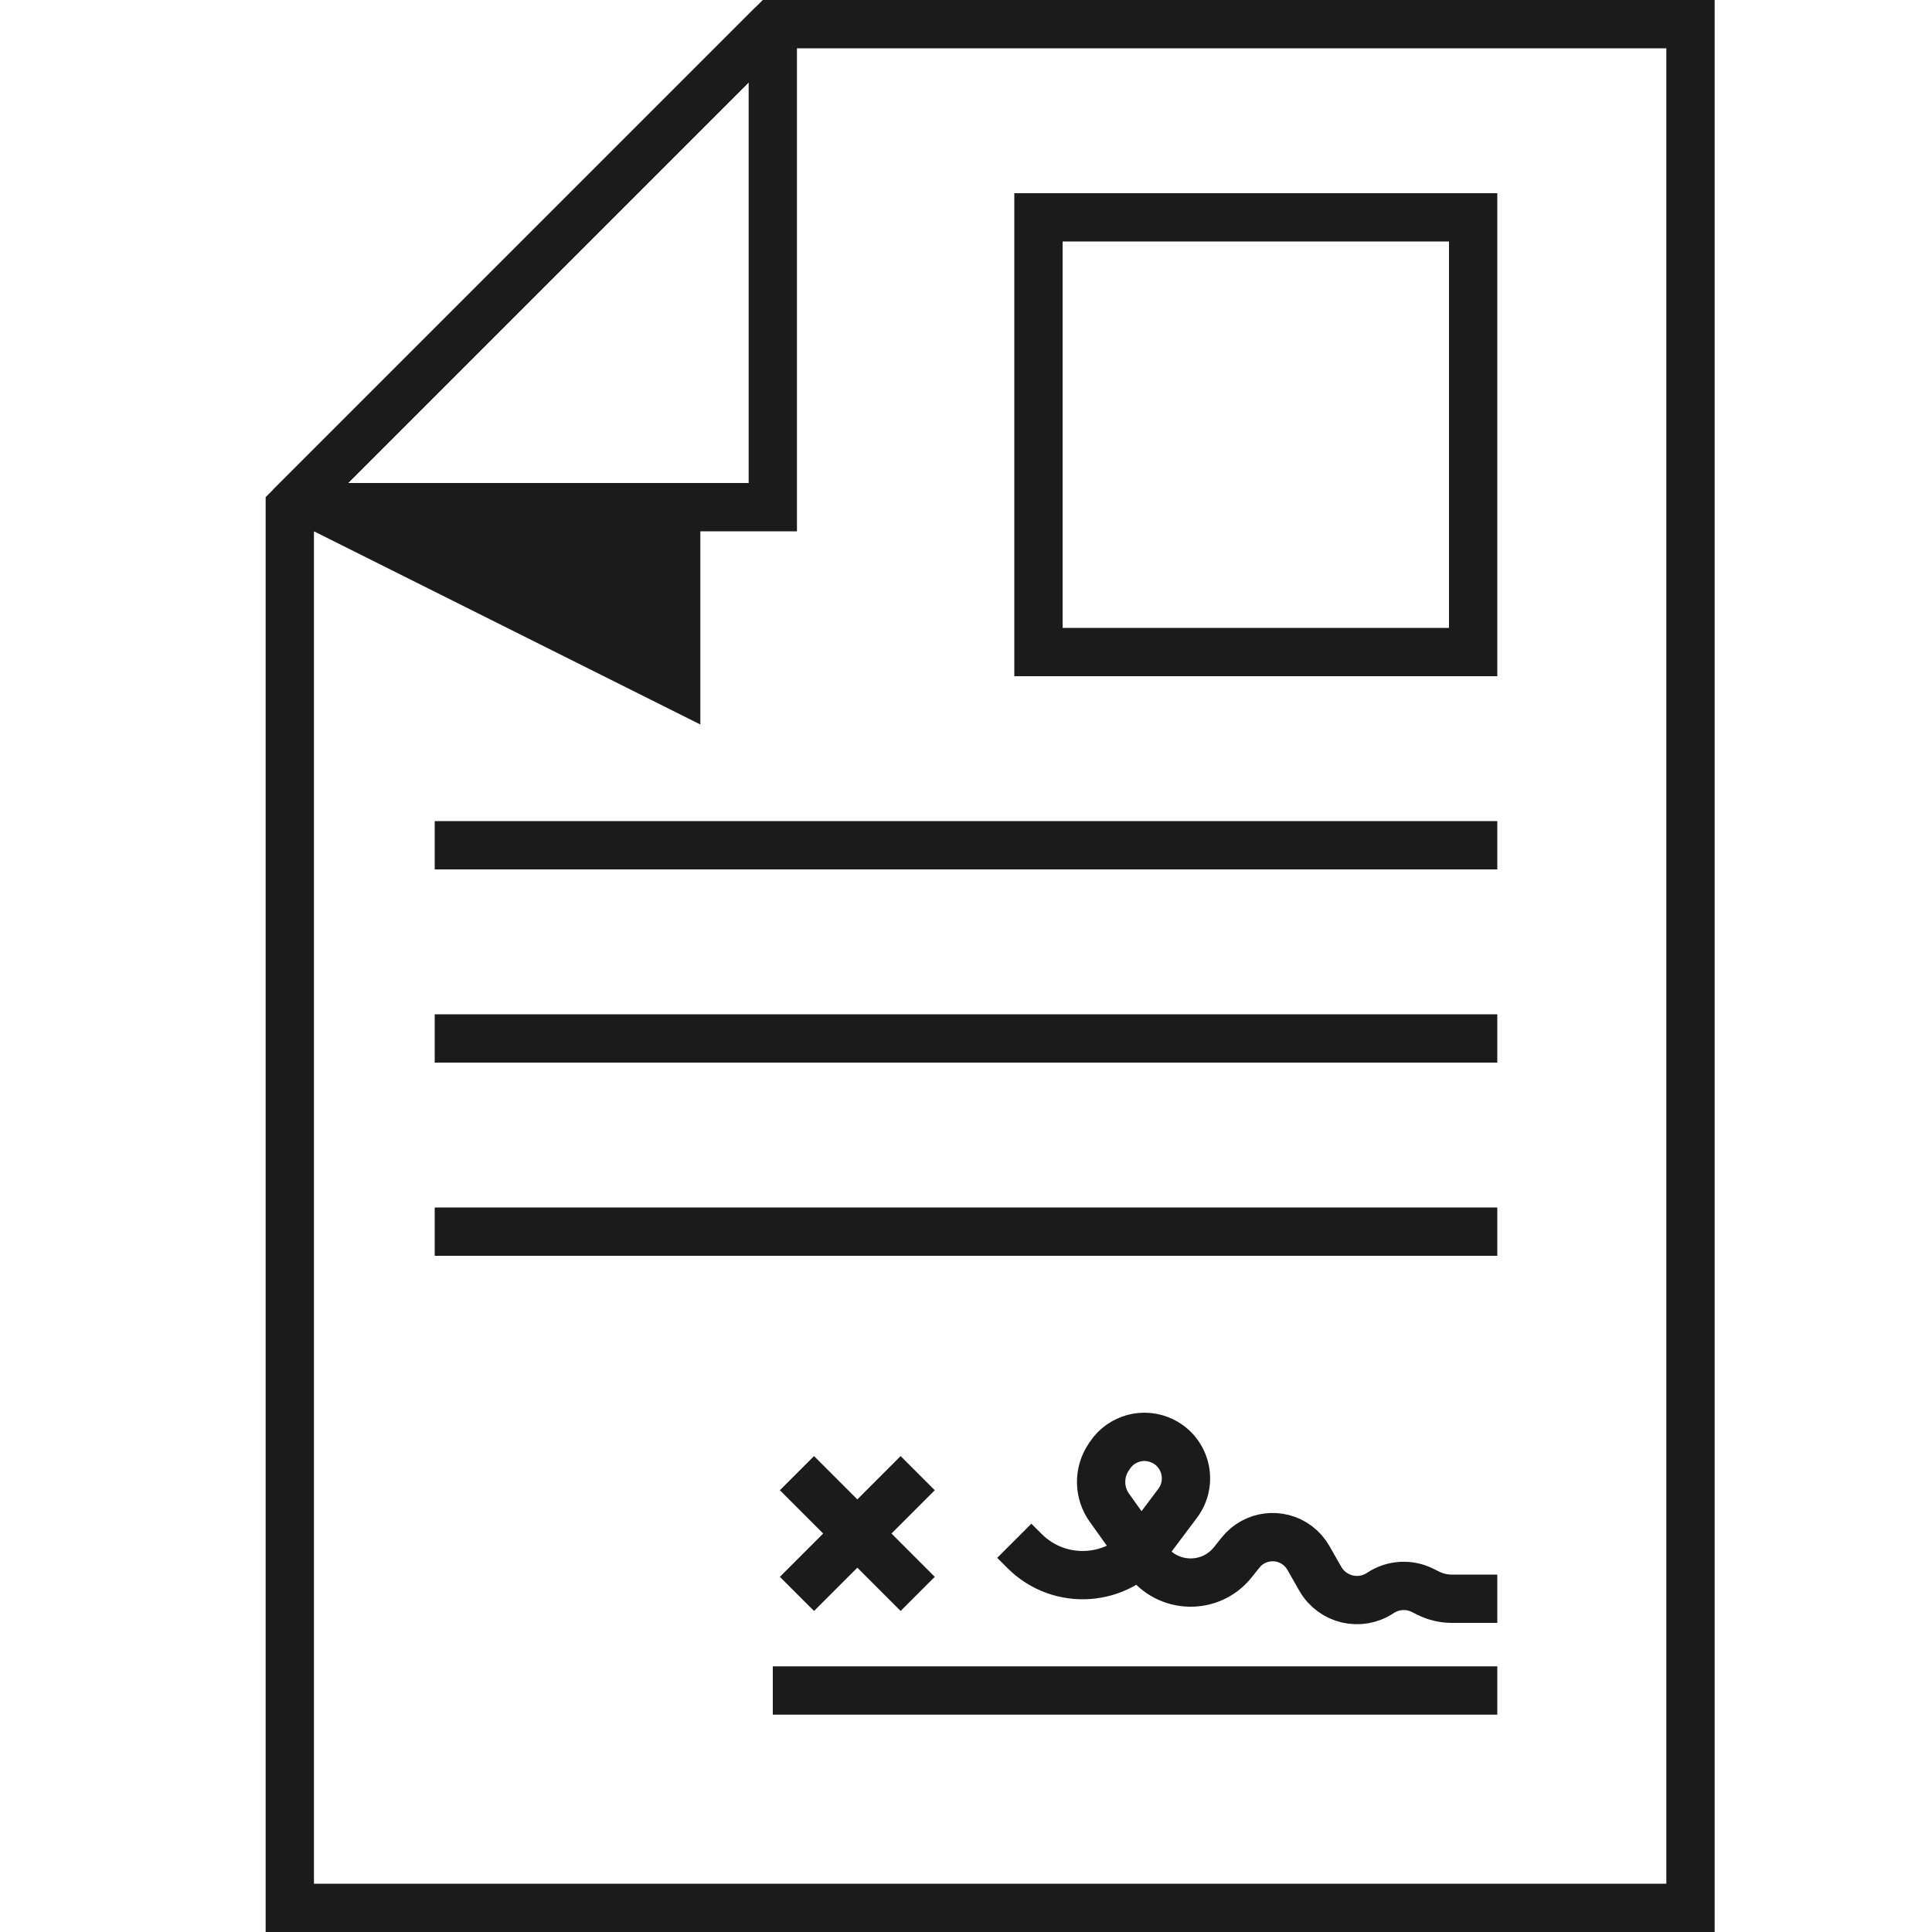 <svg width="80" height="80" viewBox="0 0 80 80" fill="none" xmlns="http://www.w3.org/2000/svg">
<path d="M70 79H12V21L32 1H70V79Z" stroke="#1B1B1B" stroke-width="2"/>
<path d="M29 30L11 21H29V30Z" fill="#1B1B1B"/>
<path d="M32 1L31.293 0.293L33 1H32ZM12 21V22L11.293 20.293L12 21ZM32 21H33V22H32V21ZM12 20H32V22H12V20ZM31 21V1H33V21H31ZM32.707 1.707L12.707 21.707L11.293 20.293L31.293 0.293L32.707 1.707Z" fill="#1B1B1B"/>
<path d="M18 35H62" stroke="#1B1B1B" stroke-width="2"/>
<path d="M18 43H62" stroke="#1B1B1B" stroke-width="2"/>
<path d="M18 51H62" stroke="#1B1B1B" stroke-width="2"/>
<path d="M32 70L62 70" stroke="#1B1B1B" stroke-width="2"/>
<path d="M42 63.8L42.426 64.226C43.89 65.69 46.312 65.518 47.554 63.861L48.764 62.248C49.408 61.39 49.117 60.158 48.157 59.679V59.679C47.382 59.291 46.439 59.541 45.958 60.263L45.902 60.347C45.48 60.981 45.493 61.81 45.936 62.43L47.482 64.595C48.344 65.801 50.12 65.85 51.047 64.692L51.37 64.287C51.944 63.57 52.984 63.438 53.718 63.989V63.989C53.904 64.128 54.059 64.304 54.175 64.505L54.672 65.376C55.174 66.254 56.315 66.523 57.157 65.962V65.962C57.678 65.615 58.346 65.573 58.907 65.853L59.137 65.969C59.442 66.121 59.777 66.2 60.117 66.2H62" stroke="#1B1B1B" stroke-width="2"/>
<path d="M33 61L38 66M38 61L33 66" stroke="#1B1B1B" stroke-width="2"/>
<rect x="43" y="9" width="18" height="18" stroke="#1B1B1B" stroke-width="2"/>
</svg>
